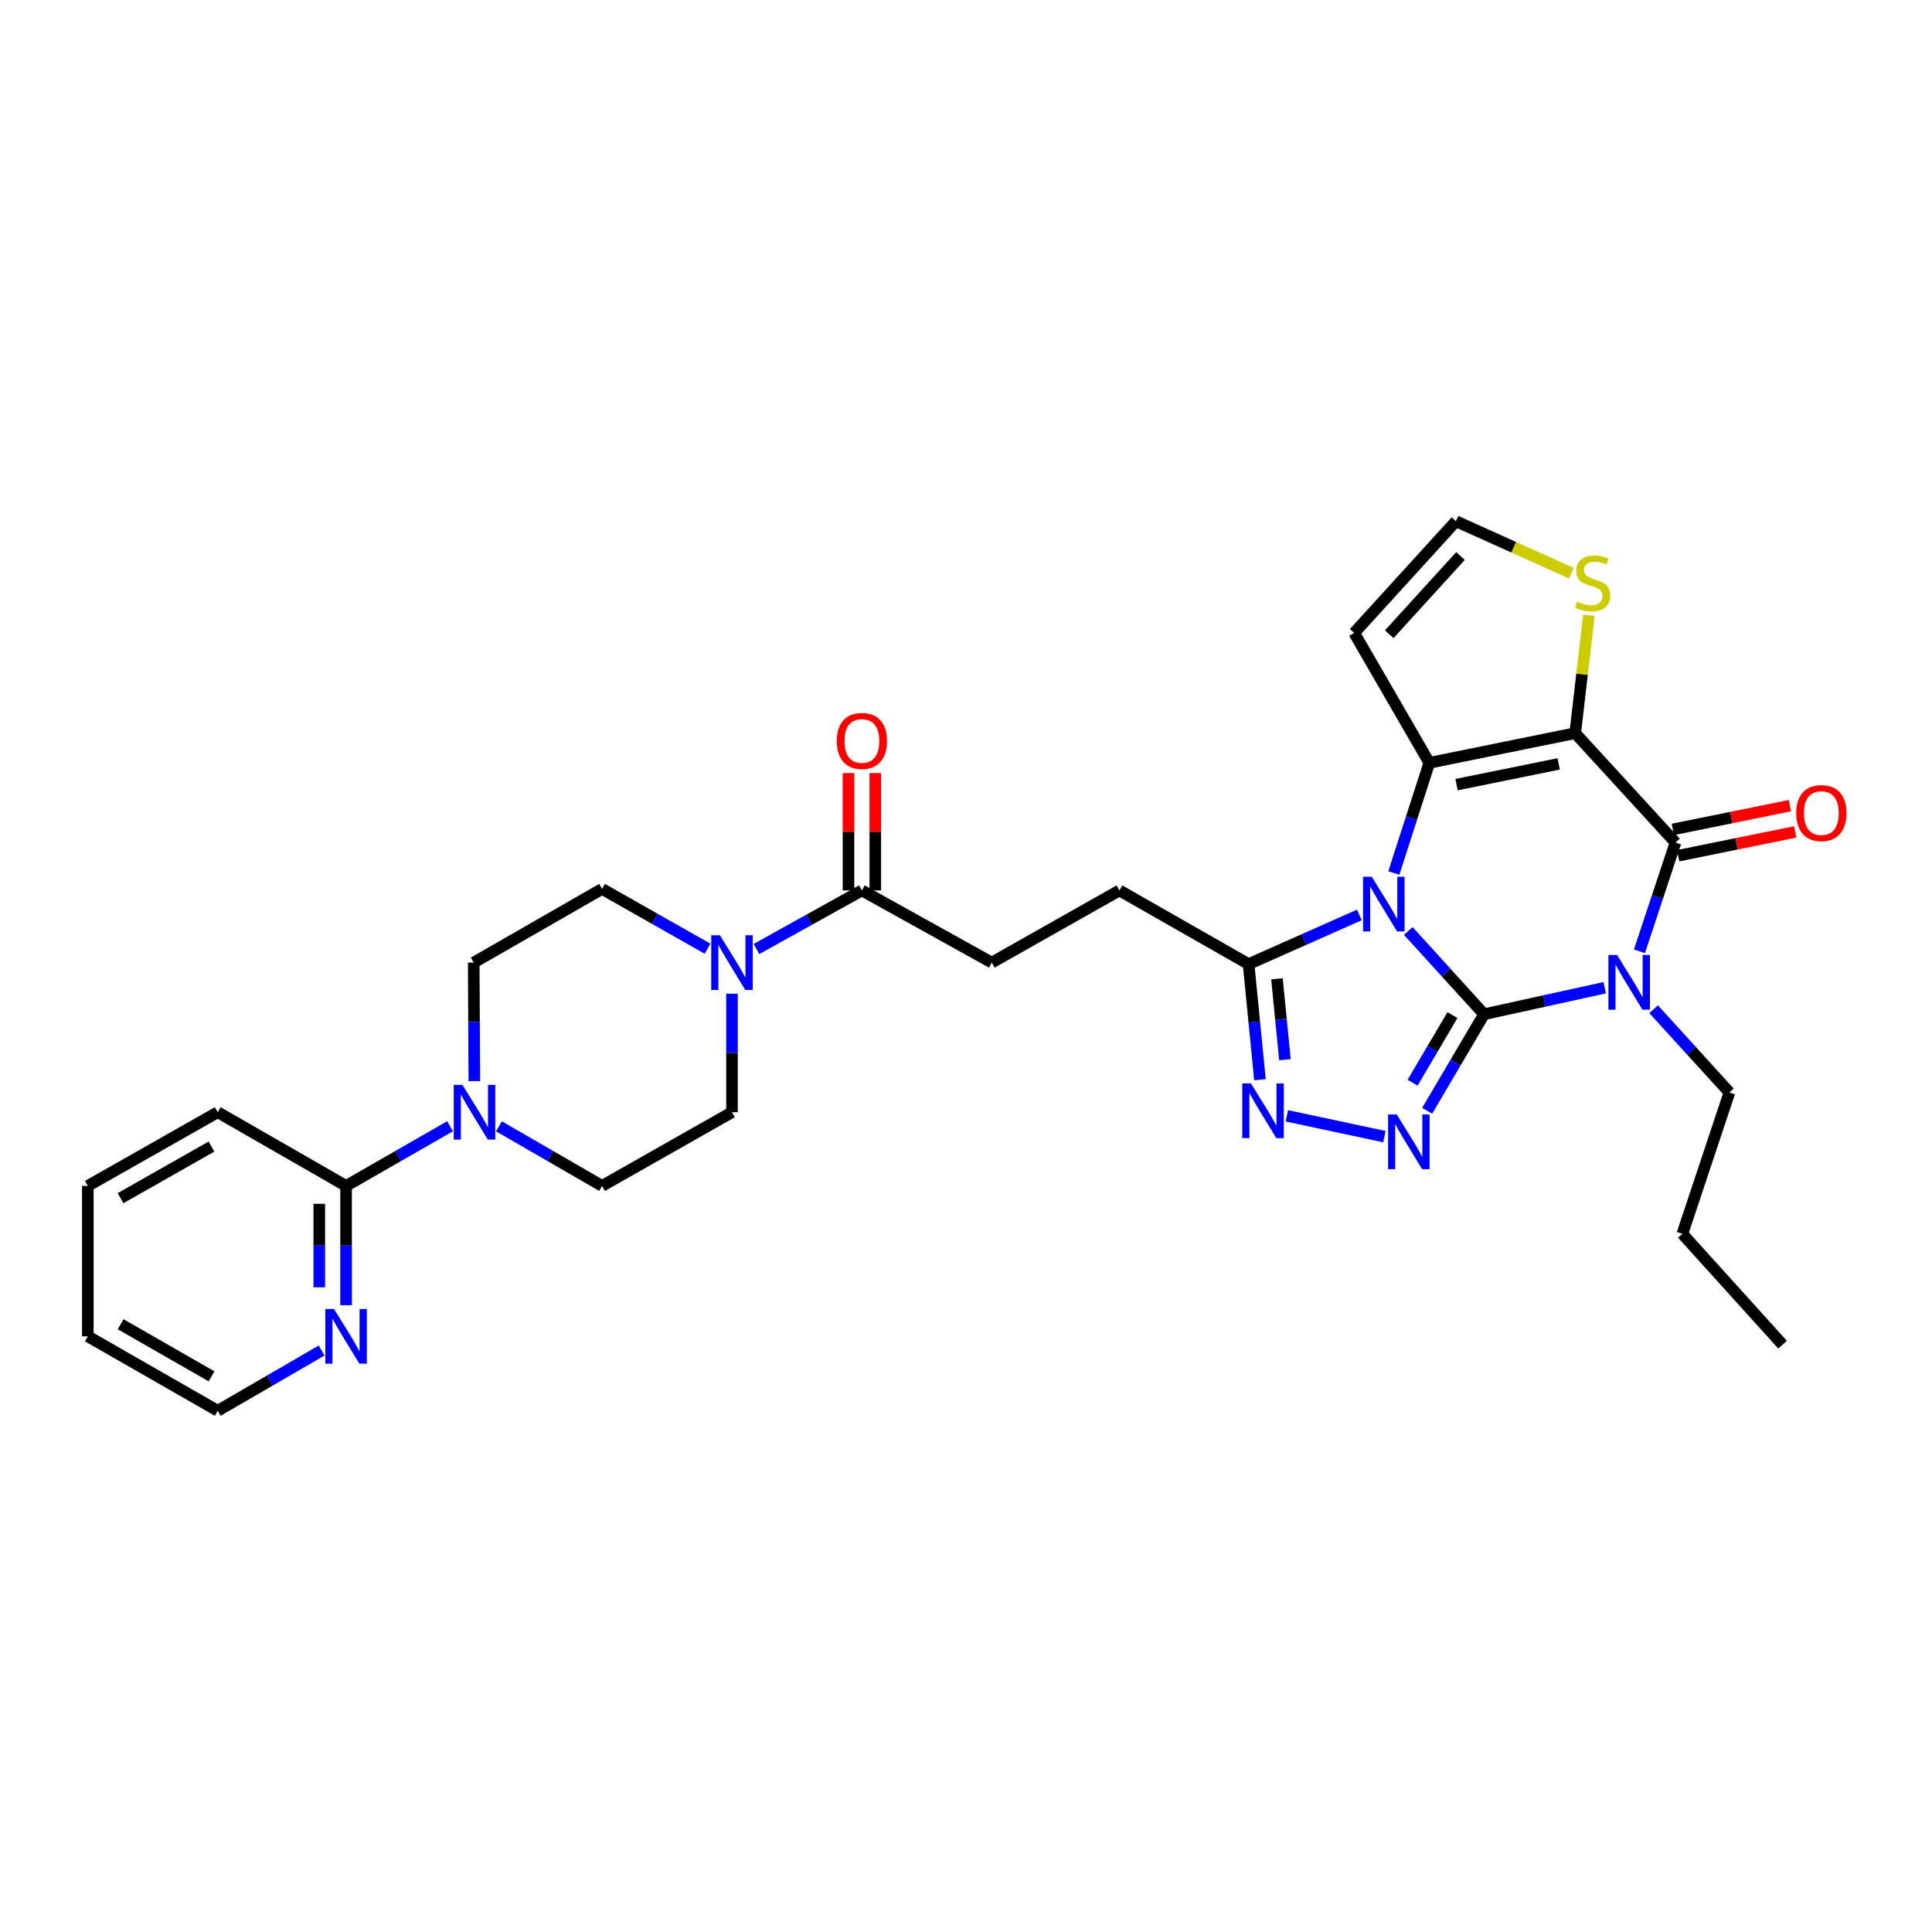 <?xml version='1.0' encoding='iso-8859-1'?>
<svg version='1.1' baseProfile='full'
              xmlns='http://www.w3.org/2000/svg'
                      xmlns:rdkit='http://www.rdkit.org/xml'
                      xmlns:xlink='http://www.w3.org/1999/xlink'
                  xml:space='preserve'
width='1000px' height='1000px' viewBox='0 0 1000 1000'>
<!-- END OF HEADER -->
<rect style='opacity:1.0;fill:#FFFFFF;stroke:none' width='1000' height='1000' x='0' y='0'> </rect>
<path class='bond-0' d='M 768.143,524.968 L 748.533,503.418' style='fill:none;fill-rule:evenodd;stroke:#000000;stroke-width:6px;stroke-linecap:butt;stroke-linejoin:miter;stroke-opacity:1' />
<path class='bond-0' d='M 748.533,503.418 L 728.923,481.868' style='fill:none;fill-rule:evenodd;stroke:#0000FF;stroke-width:6px;stroke-linecap:butt;stroke-linejoin:miter;stroke-opacity:1' />
<path class='bond-1' d='M 768.143,524.968 L 799.365,518.104' style='fill:none;fill-rule:evenodd;stroke:#000000;stroke-width:6px;stroke-linecap:butt;stroke-linejoin:miter;stroke-opacity:1' />
<path class='bond-1' d='M 799.365,518.104 L 830.586,511.24' style='fill:none;fill-rule:evenodd;stroke:#0000FF;stroke-width:6px;stroke-linecap:butt;stroke-linejoin:miter;stroke-opacity:1' />
<path class='bond-5' d='M 768.143,524.968 L 753.419,549.954' style='fill:none;fill-rule:evenodd;stroke:#000000;stroke-width:6px;stroke-linecap:butt;stroke-linejoin:miter;stroke-opacity:1' />
<path class='bond-5' d='M 753.419,549.954 L 738.696,574.94' style='fill:none;fill-rule:evenodd;stroke:#0000FF;stroke-width:6px;stroke-linecap:butt;stroke-linejoin:miter;stroke-opacity:1' />
<path class='bond-5' d='M 751.772,525.42 L 741.465,542.91' style='fill:none;fill-rule:evenodd;stroke:#000000;stroke-width:6px;stroke-linecap:butt;stroke-linejoin:miter;stroke-opacity:1' />
<path class='bond-5' d='M 741.465,542.91 L 731.158,560.4' style='fill:none;fill-rule:evenodd;stroke:#0000FF;stroke-width:6px;stroke-linecap:butt;stroke-linejoin:miter;stroke-opacity:1' />
<path class='bond-3' d='M 721.439,451.867 L 730.63,423.353' style='fill:none;fill-rule:evenodd;stroke:#0000FF;stroke-width:6px;stroke-linecap:butt;stroke-linejoin:miter;stroke-opacity:1' />
<path class='bond-3' d='M 730.63,423.353 L 739.821,394.838' style='fill:none;fill-rule:evenodd;stroke:#000000;stroke-width:6px;stroke-linecap:butt;stroke-linejoin:miter;stroke-opacity:1' />
<path class='bond-7' d='M 703.601,473.565 L 674.931,486.293' style='fill:none;fill-rule:evenodd;stroke:#0000FF;stroke-width:6px;stroke-linecap:butt;stroke-linejoin:miter;stroke-opacity:1' />
<path class='bond-7' d='M 674.931,486.293 L 646.261,499.021' style='fill:none;fill-rule:evenodd;stroke:#000000;stroke-width:6px;stroke-linecap:butt;stroke-linejoin:miter;stroke-opacity:1' />
<path class='bond-4' d='M 848.574,492.391 L 857.902,464.251' style='fill:none;fill-rule:evenodd;stroke:#0000FF;stroke-width:6px;stroke-linecap:butt;stroke-linejoin:miter;stroke-opacity:1' />
<path class='bond-4' d='M 857.902,464.251 L 867.23,436.11' style='fill:none;fill-rule:evenodd;stroke:#000000;stroke-width:6px;stroke-linecap:butt;stroke-linejoin:miter;stroke-opacity:1' />
<path class='bond-24' d='M 855.916,522.369 L 875.534,543.916' style='fill:none;fill-rule:evenodd;stroke:#0000FF;stroke-width:6px;stroke-linecap:butt;stroke-linejoin:miter;stroke-opacity:1' />
<path class='bond-24' d='M 875.534,543.916 L 895.151,565.462' style='fill:none;fill-rule:evenodd;stroke:#000000;stroke-width:6px;stroke-linecap:butt;stroke-linejoin:miter;stroke-opacity:1' />
<path class='bond-2' d='M 815.32,379.483 L 867.23,436.11' style='fill:none;fill-rule:evenodd;stroke:#000000;stroke-width:6px;stroke-linecap:butt;stroke-linejoin:miter;stroke-opacity:1' />
<path class='bond-10' d='M 815.32,379.483 L 818.863,348.985' style='fill:none;fill-rule:evenodd;stroke:#000000;stroke-width:6px;stroke-linecap:butt;stroke-linejoin:miter;stroke-opacity:1' />
<path class='bond-10' d='M 818.863,348.985 L 822.406,318.487' style='fill:none;fill-rule:evenodd;stroke:#CCCC00;stroke-width:6px;stroke-linecap:butt;stroke-linejoin:miter;stroke-opacity:1' />
<path class='bond-32' d='M 815.32,379.483 L 739.821,394.838' style='fill:none;fill-rule:evenodd;stroke:#000000;stroke-width:6px;stroke-linecap:butt;stroke-linejoin:miter;stroke-opacity:1' />
<path class='bond-32' d='M 806.761,395.383 L 753.912,406.132' style='fill:none;fill-rule:evenodd;stroke:#000000;stroke-width:6px;stroke-linecap:butt;stroke-linejoin:miter;stroke-opacity:1' />
<path class='bond-12' d='M 739.821,394.838 L 700.916,327.595' style='fill:none;fill-rule:evenodd;stroke:#000000;stroke-width:6px;stroke-linecap:butt;stroke-linejoin:miter;stroke-opacity:1' />
<path class='bond-15' d='M 868.612,442.909 L 898.898,436.756' style='fill:none;fill-rule:evenodd;stroke:#000000;stroke-width:6px;stroke-linecap:butt;stroke-linejoin:miter;stroke-opacity:1' />
<path class='bond-15' d='M 898.898,436.756 L 929.185,430.602' style='fill:none;fill-rule:evenodd;stroke:#FF0000;stroke-width:6px;stroke-linecap:butt;stroke-linejoin:miter;stroke-opacity:1' />
<path class='bond-15' d='M 865.849,429.312 L 896.135,423.158' style='fill:none;fill-rule:evenodd;stroke:#000000;stroke-width:6px;stroke-linecap:butt;stroke-linejoin:miter;stroke-opacity:1' />
<path class='bond-15' d='M 896.135,423.158 L 926.422,417.004' style='fill:none;fill-rule:evenodd;stroke:#FF0000;stroke-width:6px;stroke-linecap:butt;stroke-linejoin:miter;stroke-opacity:1' />
<path class='bond-6' d='M 716.552,588.315 L 666.084,577.553' style='fill:none;fill-rule:evenodd;stroke:#0000FF;stroke-width:6px;stroke-linecap:butt;stroke-linejoin:miter;stroke-opacity:1' />
<path class='bond-31' d='M 652.156,558.854 L 649.208,528.937' style='fill:none;fill-rule:evenodd;stroke:#0000FF;stroke-width:6px;stroke-linecap:butt;stroke-linejoin:miter;stroke-opacity:1' />
<path class='bond-31' d='M 649.208,528.937 L 646.261,499.021' style='fill:none;fill-rule:evenodd;stroke:#000000;stroke-width:6px;stroke-linecap:butt;stroke-linejoin:miter;stroke-opacity:1' />
<path class='bond-31' d='M 665.08,548.519 L 663.017,527.577' style='fill:none;fill-rule:evenodd;stroke:#0000FF;stroke-width:6px;stroke-linecap:butt;stroke-linejoin:miter;stroke-opacity:1' />
<path class='bond-31' d='M 663.017,527.577 L 660.954,506.636' style='fill:none;fill-rule:evenodd;stroke:#000000;stroke-width:6px;stroke-linecap:butt;stroke-linejoin:miter;stroke-opacity:1' />
<path class='bond-17' d='M 646.261,499.021 L 579.419,460.886' style='fill:none;fill-rule:evenodd;stroke:#000000;stroke-width:6px;stroke-linecap:butt;stroke-linejoin:miter;stroke-opacity:1' />
<path class='bond-8' d='M 391.541,491.201 L 418.827,476.043' style='fill:none;fill-rule:evenodd;stroke:#0000FF;stroke-width:6px;stroke-linecap:butt;stroke-linejoin:miter;stroke-opacity:1' />
<path class='bond-8' d='M 418.827,476.043 L 446.113,460.886' style='fill:none;fill-rule:evenodd;stroke:#000000;stroke-width:6px;stroke-linecap:butt;stroke-linejoin:miter;stroke-opacity:1' />
<path class='bond-18' d='M 378.878,514.331 L 378.878,545.003' style='fill:none;fill-rule:evenodd;stroke:#0000FF;stroke-width:6px;stroke-linecap:butt;stroke-linejoin:miter;stroke-opacity:1' />
<path class='bond-18' d='M 378.878,545.003 L 378.878,575.676' style='fill:none;fill-rule:evenodd;stroke:#000000;stroke-width:6px;stroke-linecap:butt;stroke-linejoin:miter;stroke-opacity:1' />
<path class='bond-19' d='M 366.205,491.048 L 338.92,475.574' style='fill:none;fill-rule:evenodd;stroke:#0000FF;stroke-width:6px;stroke-linecap:butt;stroke-linejoin:miter;stroke-opacity:1' />
<path class='bond-19' d='M 338.92,475.574 L 311.635,460.1' style='fill:none;fill-rule:evenodd;stroke:#000000;stroke-width:6px;stroke-linecap:butt;stroke-linejoin:miter;stroke-opacity:1' />
<path class='bond-9' d='M 245.518,559.58 L 245.356,528.907' style='fill:none;fill-rule:evenodd;stroke:#0000FF;stroke-width:6px;stroke-linecap:butt;stroke-linejoin:miter;stroke-opacity:1' />
<path class='bond-9' d='M 245.356,528.907 L 245.194,498.235' style='fill:none;fill-rule:evenodd;stroke:#000000;stroke-width:6px;stroke-linecap:butt;stroke-linejoin:miter;stroke-opacity:1' />
<path class='bond-13' d='M 232.947,582.94 L 206.039,598.383' style='fill:none;fill-rule:evenodd;stroke:#0000FF;stroke-width:6px;stroke-linecap:butt;stroke-linejoin:miter;stroke-opacity:1' />
<path class='bond-13' d='M 206.039,598.383 L 179.131,613.826' style='fill:none;fill-rule:evenodd;stroke:#000000;stroke-width:6px;stroke-linecap:butt;stroke-linejoin:miter;stroke-opacity:1' />
<path class='bond-34' d='M 258.249,582.983 L 284.942,598.404' style='fill:none;fill-rule:evenodd;stroke:#0000FF;stroke-width:6px;stroke-linecap:butt;stroke-linejoin:miter;stroke-opacity:1' />
<path class='bond-34' d='M 284.942,598.404 L 311.635,613.826' style='fill:none;fill-rule:evenodd;stroke:#000000;stroke-width:6px;stroke-linecap:butt;stroke-linejoin:miter;stroke-opacity:1' />
<path class='bond-33' d='M 813.342,296.687 L 783.466,283.238' style='fill:none;fill-rule:evenodd;stroke:#CCCC00;stroke-width:6px;stroke-linecap:butt;stroke-linejoin:miter;stroke-opacity:1' />
<path class='bond-33' d='M 783.466,283.238 L 753.589,269.788' style='fill:none;fill-rule:evenodd;stroke:#000000;stroke-width:6px;stroke-linecap:butt;stroke-linejoin:miter;stroke-opacity:1' />
<path class='bond-11' d='M 446.113,460.886 L 513.34,498.235' style='fill:none;fill-rule:evenodd;stroke:#000000;stroke-width:6px;stroke-linecap:butt;stroke-linejoin:miter;stroke-opacity:1' />
<path class='bond-23' d='M 453.051,460.886 L 453.051,430.51' style='fill:none;fill-rule:evenodd;stroke:#000000;stroke-width:6px;stroke-linecap:butt;stroke-linejoin:miter;stroke-opacity:1' />
<path class='bond-23' d='M 453.051,430.51 L 453.051,400.133' style='fill:none;fill-rule:evenodd;stroke:#FF0000;stroke-width:6px;stroke-linecap:butt;stroke-linejoin:miter;stroke-opacity:1' />
<path class='bond-23' d='M 439.175,460.886 L 439.175,430.51' style='fill:none;fill-rule:evenodd;stroke:#000000;stroke-width:6px;stroke-linecap:butt;stroke-linejoin:miter;stroke-opacity:1' />
<path class='bond-23' d='M 439.175,430.51 L 439.175,400.133' style='fill:none;fill-rule:evenodd;stroke:#FF0000;stroke-width:6px;stroke-linecap:butt;stroke-linejoin:miter;stroke-opacity:1' />
<path class='bond-14' d='M 700.916,327.595 L 753.589,269.788' style='fill:none;fill-rule:evenodd;stroke:#000000;stroke-width:6px;stroke-linecap:butt;stroke-linejoin:miter;stroke-opacity:1' />
<path class='bond-14' d='M 719.073,328.27 L 755.945,287.805' style='fill:none;fill-rule:evenodd;stroke:#000000;stroke-width:6px;stroke-linecap:butt;stroke-linejoin:miter;stroke-opacity:1' />
<path class='bond-16' d='M 179.131,613.826 L 179.131,644.702' style='fill:none;fill-rule:evenodd;stroke:#000000;stroke-width:6px;stroke-linecap:butt;stroke-linejoin:miter;stroke-opacity:1' />
<path class='bond-16' d='M 179.131,644.702 L 179.131,675.578' style='fill:none;fill-rule:evenodd;stroke:#0000FF;stroke-width:6px;stroke-linecap:butt;stroke-linejoin:miter;stroke-opacity:1' />
<path class='bond-16' d='M 165.255,623.089 L 165.255,644.702' style='fill:none;fill-rule:evenodd;stroke:#000000;stroke-width:6px;stroke-linecap:butt;stroke-linejoin:miter;stroke-opacity:1' />
<path class='bond-16' d='M 165.255,644.702 L 165.255,666.315' style='fill:none;fill-rule:evenodd;stroke:#0000FF;stroke-width:6px;stroke-linecap:butt;stroke-linejoin:miter;stroke-opacity:1' />
<path class='bond-25' d='M 179.131,613.826 L 112.69,575.676' style='fill:none;fill-rule:evenodd;stroke:#000000;stroke-width:6px;stroke-linecap:butt;stroke-linejoin:miter;stroke-opacity:1' />
<path class='bond-26' d='M 166.471,699.025 L 139.58,714.619' style='fill:none;fill-rule:evenodd;stroke:#0000FF;stroke-width:6px;stroke-linecap:butt;stroke-linejoin:miter;stroke-opacity:1' />
<path class='bond-26' d='M 139.58,714.619 L 112.69,730.212' style='fill:none;fill-rule:evenodd;stroke:#000000;stroke-width:6px;stroke-linecap:butt;stroke-linejoin:miter;stroke-opacity:1' />
<path class='bond-22' d='M 579.419,460.886 L 513.34,498.235' style='fill:none;fill-rule:evenodd;stroke:#000000;stroke-width:6px;stroke-linecap:butt;stroke-linejoin:miter;stroke-opacity:1' />
<path class='bond-20' d='M 378.878,575.676 L 311.635,613.826' style='fill:none;fill-rule:evenodd;stroke:#000000;stroke-width:6px;stroke-linecap:butt;stroke-linejoin:miter;stroke-opacity:1' />
<path class='bond-21' d='M 311.635,460.1 L 245.194,498.235' style='fill:none;fill-rule:evenodd;stroke:#000000;stroke-width:6px;stroke-linecap:butt;stroke-linejoin:miter;stroke-opacity:1' />
<path class='bond-27' d='M 895.151,565.462 L 870.784,638.617' style='fill:none;fill-rule:evenodd;stroke:#000000;stroke-width:6px;stroke-linecap:butt;stroke-linejoin:miter;stroke-opacity:1' />
<path class='bond-28' d='M 112.69,575.676 L 45.455,613.826' style='fill:none;fill-rule:evenodd;stroke:#000000;stroke-width:6px;stroke-linecap:butt;stroke-linejoin:miter;stroke-opacity:1' />
<path class='bond-28' d='M 109.452,593.467 L 62.388,620.172' style='fill:none;fill-rule:evenodd;stroke:#000000;stroke-width:6px;stroke-linecap:butt;stroke-linejoin:miter;stroke-opacity:1' />
<path class='bond-35' d='M 112.69,730.212 L 45.455,691.684' style='fill:none;fill-rule:evenodd;stroke:#000000;stroke-width:6px;stroke-linecap:butt;stroke-linejoin:miter;stroke-opacity:1' />
<path class='bond-35' d='M 109.503,712.394 L 62.439,685.424' style='fill:none;fill-rule:evenodd;stroke:#000000;stroke-width:6px;stroke-linecap:butt;stroke-linejoin:miter;stroke-opacity:1' />
<path class='bond-30' d='M 870.784,638.617 L 922.671,696.016' style='fill:none;fill-rule:evenodd;stroke:#000000;stroke-width:6px;stroke-linecap:butt;stroke-linejoin:miter;stroke-opacity:1' />
<path class='bond-29' d='M 45.455,613.826 L 45.455,691.684' style='fill:none;fill-rule:evenodd;stroke:#000000;stroke-width:6px;stroke-linecap:butt;stroke-linejoin:miter;stroke-opacity:1' />
<path  class='atom-1' d='M 709.996 453.787
L 719.276 468.787
Q 720.196 470.267, 721.676 472.947
Q 723.156 475.627, 723.236 475.787
L 723.236 453.787
L 726.996 453.787
L 726.996 482.107
L 723.116 482.107
L 713.156 465.707
Q 711.996 463.787, 710.756 461.587
Q 709.556 459.387, 709.196 458.707
L 709.196 482.107
L 705.516 482.107
L 705.516 453.787
L 709.996 453.787
' fill='#0000FF'/>
<path  class='atom-2' d='M 836.989 494.296
L 846.269 509.296
Q 847.189 510.776, 848.669 513.456
Q 850.149 516.136, 850.229 516.296
L 850.229 494.296
L 853.989 494.296
L 853.989 522.616
L 850.109 522.616
L 840.149 506.216
Q 838.989 504.296, 837.749 502.096
Q 836.549 499.896, 836.189 499.216
L 836.189 522.616
L 832.509 522.616
L 832.509 494.296
L 836.989 494.296
' fill='#0000FF'/>
<path  class='atom-6' d='M 722.962 576.856
L 732.242 591.856
Q 733.162 593.336, 734.642 596.016
Q 736.122 598.696, 736.202 598.856
L 736.202 576.856
L 739.962 576.856
L 739.962 605.176
L 736.082 605.176
L 726.122 588.776
Q 724.962 586.856, 723.722 584.656
Q 722.522 582.456, 722.162 581.776
L 722.162 605.176
L 718.482 605.176
L 718.482 576.856
L 722.962 576.856
' fill='#0000FF'/>
<path  class='atom-7' d='M 647.479 560.761
L 656.759 575.761
Q 657.679 577.241, 659.159 579.921
Q 660.639 582.601, 660.719 582.761
L 660.719 560.761
L 664.479 560.761
L 664.479 589.081
L 660.599 589.081
L 650.639 572.681
Q 649.479 570.761, 648.239 568.561
Q 647.039 566.361, 646.679 565.681
L 646.679 589.081
L 642.999 589.081
L 642.999 560.761
L 647.479 560.761
' fill='#0000FF'/>
<path  class='atom-9' d='M 372.618 484.075
L 381.898 499.075
Q 382.818 500.555, 384.298 503.235
Q 385.778 505.915, 385.858 506.075
L 385.858 484.075
L 389.618 484.075
L 389.618 512.395
L 385.738 512.395
L 375.778 495.995
Q 374.618 494.075, 373.378 491.875
Q 372.178 489.675, 371.818 488.995
L 371.818 512.395
L 368.138 512.395
L 368.138 484.075
L 372.618 484.075
' fill='#0000FF'/>
<path  class='atom-10' d='M 239.343 561.516
L 248.623 576.516
Q 249.543 577.996, 251.023 580.676
Q 252.503 583.356, 252.583 583.516
L 252.583 561.516
L 256.343 561.516
L 256.343 589.836
L 252.463 589.836
L 242.503 573.436
Q 241.343 571.516, 240.103 569.316
Q 238.903 567.116, 238.543 566.436
L 238.543 589.836
L 234.863 589.836
L 234.863 561.516
L 239.343 561.516
' fill='#0000FF'/>
<path  class='atom-11' d='M 816.362 311.368
Q 816.682 311.488, 818.002 312.048
Q 819.322 312.608, 820.762 312.968
Q 822.242 313.288, 823.682 313.288
Q 826.362 313.288, 827.922 312.008
Q 829.482 310.688, 829.482 308.408
Q 829.482 306.848, 828.682 305.888
Q 827.922 304.928, 826.722 304.408
Q 825.522 303.888, 823.522 303.288
Q 821.002 302.528, 819.482 301.808
Q 818.002 301.088, 816.922 299.568
Q 815.882 298.048, 815.882 295.488
Q 815.882 291.928, 818.282 289.728
Q 820.722 287.528, 825.522 287.528
Q 828.802 287.528, 832.522 289.088
L 831.602 292.168
Q 828.202 290.768, 825.642 290.768
Q 822.882 290.768, 821.362 291.928
Q 819.842 293.048, 819.882 295.008
Q 819.882 296.528, 820.642 297.448
Q 821.442 298.368, 822.562 298.888
Q 823.722 299.408, 825.642 300.008
Q 828.202 300.808, 829.722 301.608
Q 831.242 302.408, 832.322 304.048
Q 833.442 305.648, 833.442 308.408
Q 833.442 312.328, 830.802 314.448
Q 828.202 316.528, 823.842 316.528
Q 821.322 316.528, 819.402 315.968
Q 817.522 315.448, 815.282 314.528
L 816.362 311.368
' fill='#CCCC00'/>
<path  class='atom-16' d='M 929.729 420.85
Q 929.729 414.05, 933.089 410.25
Q 936.449 406.45, 942.729 406.45
Q 949.009 406.45, 952.369 410.25
Q 955.729 414.05, 955.729 420.85
Q 955.729 427.73, 952.329 431.65
Q 948.929 435.53, 942.729 435.53
Q 936.489 435.53, 933.089 431.65
Q 929.729 427.77, 929.729 420.85
M 942.729 432.33
Q 947.049 432.33, 949.369 429.45
Q 951.729 426.53, 951.729 420.85
Q 951.729 415.29, 949.369 412.49
Q 947.049 409.65, 942.729 409.65
Q 938.409 409.65, 936.049 412.45
Q 933.729 415.25, 933.729 420.85
Q 933.729 426.57, 936.049 429.45
Q 938.409 432.33, 942.729 432.33
' fill='#FF0000'/>
<path  class='atom-17' d='M 172.871 677.524
L 182.151 692.524
Q 183.071 694.004, 184.551 696.684
Q 186.031 699.364, 186.111 699.524
L 186.111 677.524
L 189.871 677.524
L 189.871 705.844
L 185.991 705.844
L 176.031 689.444
Q 174.871 687.524, 173.631 685.324
Q 172.431 683.124, 172.071 682.444
L 172.071 705.844
L 168.391 705.844
L 168.391 677.524
L 172.871 677.524
' fill='#0000FF'/>
<path  class='atom-24' d='M 433.113 383.517
Q 433.113 376.717, 436.473 372.917
Q 439.833 369.117, 446.113 369.117
Q 452.393 369.117, 455.753 372.917
Q 459.113 376.717, 459.113 383.517
Q 459.113 390.397, 455.713 394.317
Q 452.313 398.197, 446.113 398.197
Q 439.873 398.197, 436.473 394.317
Q 433.113 390.437, 433.113 383.517
M 446.113 394.997
Q 450.433 394.997, 452.753 392.117
Q 455.113 389.197, 455.113 383.517
Q 455.113 377.957, 452.753 375.157
Q 450.433 372.317, 446.113 372.317
Q 441.793 372.317, 439.433 375.117
Q 437.113 377.917, 437.113 383.517
Q 437.113 389.237, 439.433 392.117
Q 441.793 394.997, 446.113 394.997
' fill='#FF0000'/>
</svg>
